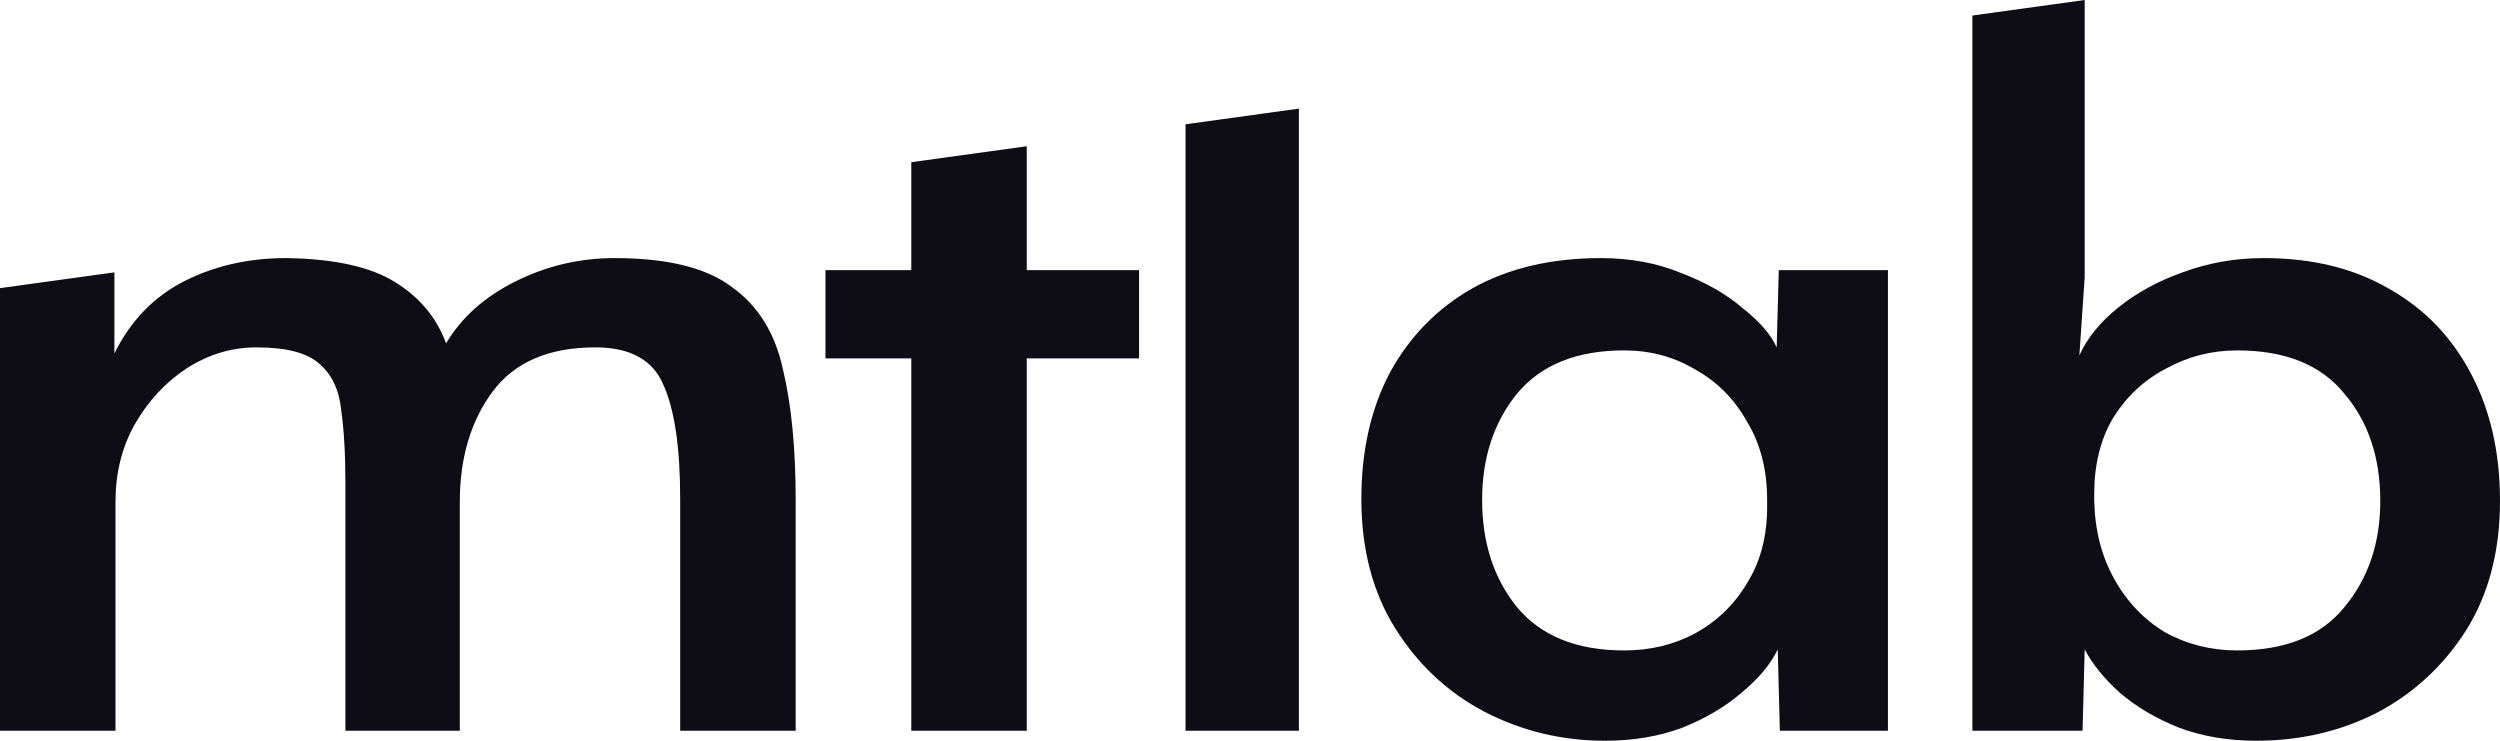 <svg width="81" height="24" viewBox="0 0 81 24" fill="none" xmlns="http://www.w3.org/2000/svg">
<path d="M0 9.336V23.675H3.742V16.262C3.742 15.33 3.948 14.496 4.36 13.759C4.794 13 5.355 12.393 6.042 11.938C6.751 11.483 7.506 11.255 8.307 11.255C9.268 11.255 9.944 11.429 10.333 11.775C10.745 12.122 10.985 12.621 11.053 13.271C11.145 13.921 11.191 14.712 11.191 15.644V23.675H14.898V16.262C14.898 14.832 15.253 13.639 15.962 12.686C16.672 11.732 17.782 11.255 19.292 11.255C20.413 11.255 21.146 11.656 21.489 12.458C21.855 13.26 22.038 14.496 22.038 16.165V23.675H25.78V16.197C25.78 14.528 25.643 13.119 25.368 11.97C25.116 10.8 24.567 9.911 23.72 9.305C22.896 8.676 21.626 8.362 19.91 8.362C18.789 8.362 17.724 8.611 16.718 9.109C15.711 9.608 14.955 10.28 14.452 11.125C14.154 10.302 13.605 9.64 12.804 9.142C12.003 8.643 10.825 8.383 9.268 8.362C8.056 8.362 6.957 8.611 5.973 9.109C4.989 9.608 4.234 10.388 3.707 11.45V8.824L0 9.336Z" fill="#0E0D16"/>
<path d="M29.526 5.255V8.752H26.745V11.613H29.526V23.675H33.267V11.613H36.906V8.752H33.267V4.738L29.526 5.255Z" fill="#0E0D16"/>
<path d="M38.411 4.027V23.675H42.084V3.519L38.411 4.027Z" fill="#0E0D16"/>
<path fill-rule="evenodd" clip-rule="evenodd" d="M63.905 0.503V23.675H67.475L67.544 21.041C67.795 21.518 68.173 21.984 68.676 22.439C69.203 22.895 69.844 23.274 70.599 23.577C71.354 23.859 72.189 24 73.105 24C74.523 24 75.828 23.697 77.018 23.09C78.208 22.461 79.169 21.572 79.901 20.424C80.634 19.253 81 17.855 81 16.23C81 14.669 80.691 13.303 80.073 12.133C79.455 10.941 78.574 10.02 77.43 9.37C76.286 8.698 74.924 8.362 73.345 8.362C72.43 8.362 71.56 8.513 70.736 8.817C69.935 9.099 69.237 9.478 68.642 9.955C68.047 10.432 67.624 10.952 67.372 11.515L67.544 8.979V0L63.905 0.503ZM75.954 19.676C75.199 20.608 74.043 21.074 72.487 21.074C71.64 21.074 70.862 20.879 70.153 20.489C69.466 20.077 68.917 19.503 68.505 18.765C68.093 18.029 67.875 17.183 67.853 16.23V16.002C67.853 15.048 68.058 14.225 68.47 13.531C68.905 12.838 69.477 12.306 70.187 11.938C70.896 11.548 71.663 11.353 72.487 11.353C74.043 11.353 75.199 11.819 75.954 12.751C76.732 13.661 77.121 14.821 77.121 16.23C77.121 17.595 76.732 18.744 75.954 19.676Z" fill="#0E0D16"/>
<path fill-rule="evenodd" clip-rule="evenodd" d="M52.003 24C50.607 24 49.303 23.686 48.09 23.057C46.9 22.429 45.939 21.529 45.206 20.359C44.474 19.188 44.108 17.79 44.108 16.165C44.108 14.604 44.417 13.239 45.035 12.068C45.676 10.898 46.568 9.987 47.712 9.337C48.88 8.687 50.264 8.362 51.866 8.362C52.827 8.362 53.697 8.524 54.475 8.849C55.276 9.153 55.94 9.532 56.466 9.987C57.015 10.421 57.381 10.843 57.564 11.255L57.633 8.752H61.169V23.675H57.667L57.599 21.041C57.37 21.518 56.981 21.984 56.432 22.439C55.905 22.895 55.264 23.274 54.509 23.577C53.754 23.859 52.919 24 52.003 24ZM52.621 21.074C53.468 21.074 54.235 20.89 54.921 20.521C55.631 20.131 56.191 19.589 56.603 18.896C57.038 18.202 57.255 17.378 57.255 16.425V16.197C57.255 15.222 57.038 14.376 56.603 13.661C56.191 12.924 55.631 12.361 54.921 11.97C54.235 11.559 53.468 11.353 52.621 11.353C51.088 11.353 49.932 11.819 49.154 12.751C48.399 13.683 48.021 14.832 48.021 16.197C48.021 17.584 48.399 18.744 49.154 19.676C49.932 20.608 51.088 21.074 52.621 21.074Z" fill="#0E0D16"/>
</svg>
